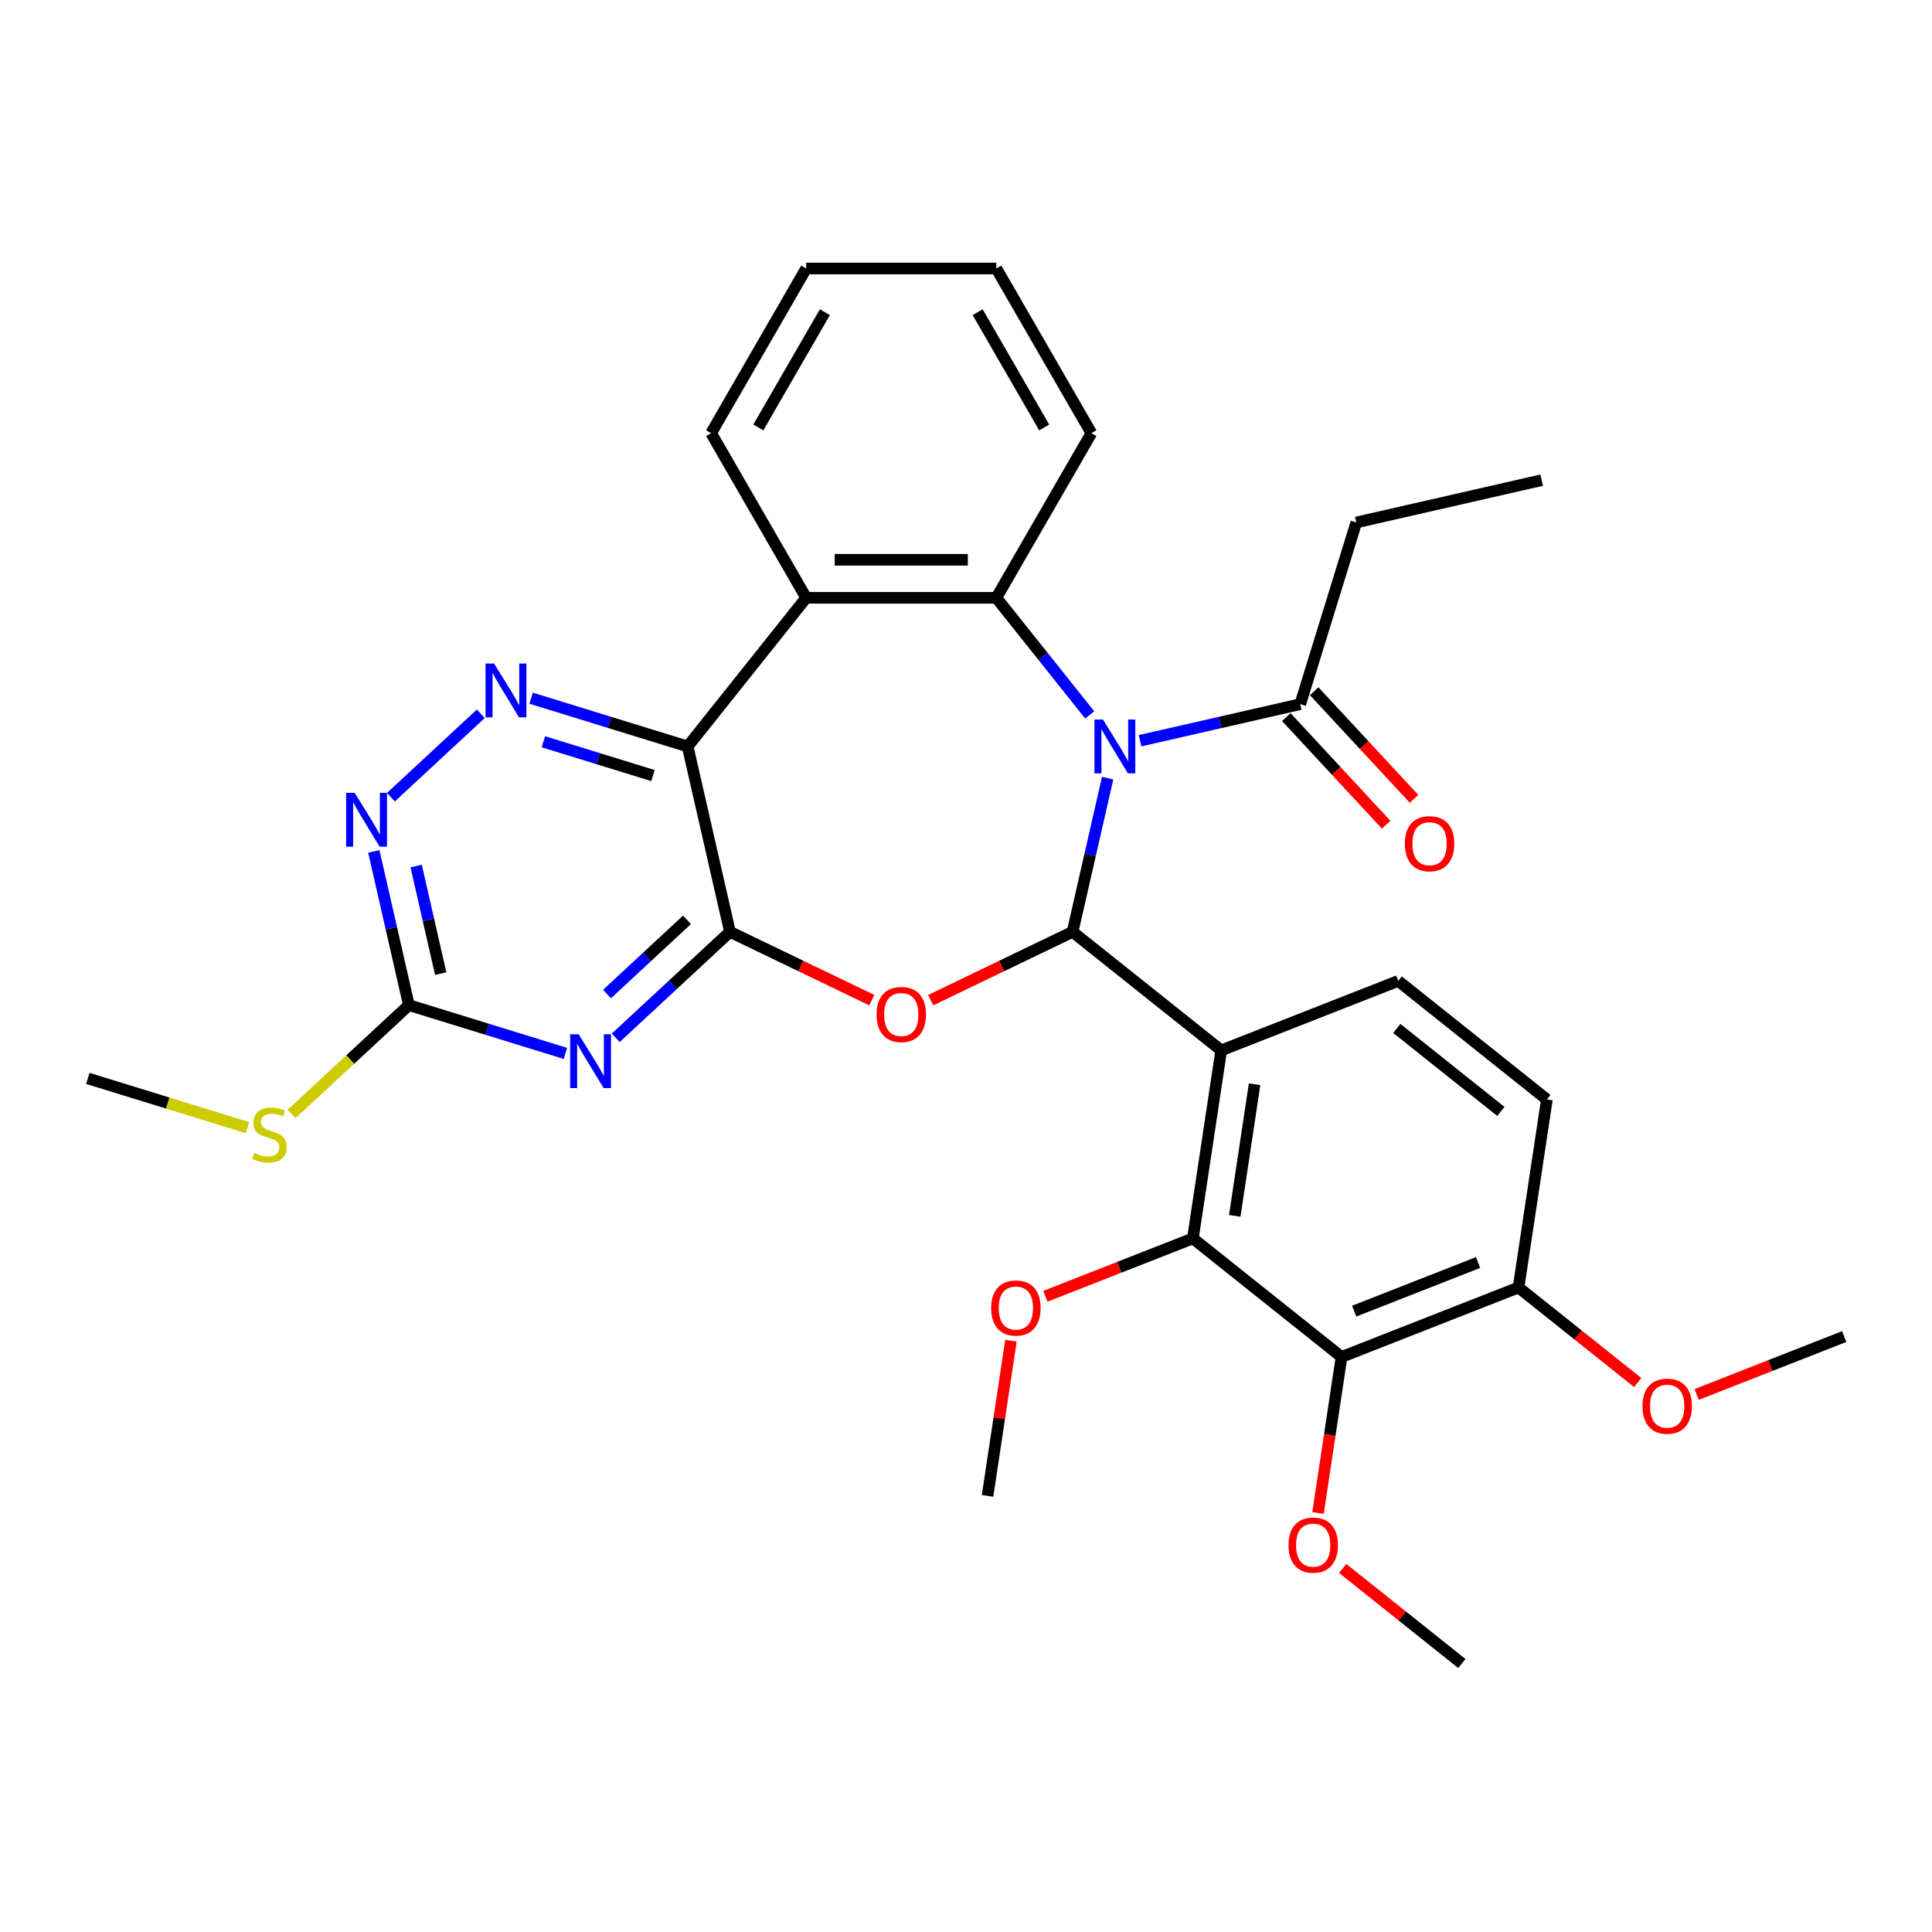 <?xml version='1.0' encoding='iso-8859-1'?>
<svg version='1.1' baseProfile='full'
              xmlns='http://www.w3.org/2000/svg'
                      xmlns:rdkit='http://www.rdkit.org/xml'
                      xmlns:xlink='http://www.w3.org/1999/xlink'
                  xml:space='preserve'
width='1000px' height='1000px' viewBox='0 0 1000 1000'>
<!-- END OF HEADER -->
<rect style='opacity:1.0;fill:#FFFFFF;stroke:none' width='1000' height='1000' x='0' y='0'> </rect>
<path class='bond-0' d='M 573.318,402.768 L 564.239,442.543' style='fill:none;fill-rule:evenodd;stroke:#0000FF;stroke-width:6px;stroke-linecap:butt;stroke-linejoin:miter;stroke-opacity:1' />
<path class='bond-0' d='M 564.239,442.543 L 555.161,482.319' style='fill:none;fill-rule:evenodd;stroke:#000000;stroke-width:6px;stroke-linecap:butt;stroke-linejoin:miter;stroke-opacity:1' />
<path class='bond-5' d='M 564.03,370.033 L 539.865,339.731' style='fill:none;fill-rule:evenodd;stroke:#0000FF;stroke-width:6px;stroke-linecap:butt;stroke-linejoin:miter;stroke-opacity:1' />
<path class='bond-5' d='M 539.865,339.731 L 515.7,309.429' style='fill:none;fill-rule:evenodd;stroke:#000000;stroke-width:6px;stroke-linecap:butt;stroke-linejoin:miter;stroke-opacity:1' />
<path class='bond-12' d='M 590.09,383.398 L 631.548,373.935' style='fill:none;fill-rule:evenodd;stroke:#0000FF;stroke-width:6px;stroke-linecap:butt;stroke-linejoin:miter;stroke-opacity:1' />
<path class='bond-12' d='M 631.548,373.935 L 673.007,364.473' style='fill:none;fill-rule:evenodd;stroke:#000000;stroke-width:6px;stroke-linecap:butt;stroke-linejoin:miter;stroke-opacity:1' />
<path class='bond-2' d='M 555.161,482.319 L 518.454,499.996' style='fill:none;fill-rule:evenodd;stroke:#000000;stroke-width:6px;stroke-linecap:butt;stroke-linejoin:miter;stroke-opacity:1' />
<path class='bond-2' d='M 518.454,499.996 L 481.747,517.673' style='fill:none;fill-rule:evenodd;stroke:#FF0000;stroke-width:6px;stroke-linecap:butt;stroke-linejoin:miter;stroke-opacity:1' />
<path class='bond-4' d='M 555.161,482.319 L 632.104,543.679' style='fill:none;fill-rule:evenodd;stroke:#000000;stroke-width:6px;stroke-linecap:butt;stroke-linejoin:miter;stroke-opacity:1' />
<path class='bond-1' d='M 377.824,482.319 L 414.531,499.996' style='fill:none;fill-rule:evenodd;stroke:#000000;stroke-width:6px;stroke-linecap:butt;stroke-linejoin:miter;stroke-opacity:1' />
<path class='bond-1' d='M 414.531,499.996 L 451.238,517.673' style='fill:none;fill-rule:evenodd;stroke:#FF0000;stroke-width:6px;stroke-linecap:butt;stroke-linejoin:miter;stroke-opacity:1' />
<path class='bond-6' d='M 377.824,482.319 L 348.268,509.743' style='fill:none;fill-rule:evenodd;stroke:#000000;stroke-width:6px;stroke-linecap:butt;stroke-linejoin:miter;stroke-opacity:1' />
<path class='bond-6' d='M 348.268,509.743 L 318.711,537.167' style='fill:none;fill-rule:evenodd;stroke:#0000FF;stroke-width:6px;stroke-linecap:butt;stroke-linejoin:miter;stroke-opacity:1' />
<path class='bond-6' d='M 355.57,476.118 L 334.88,495.315' style='fill:none;fill-rule:evenodd;stroke:#000000;stroke-width:6px;stroke-linecap:butt;stroke-linejoin:miter;stroke-opacity:1' />
<path class='bond-6' d='M 334.88,495.315 L 314.191,514.512' style='fill:none;fill-rule:evenodd;stroke:#0000FF;stroke-width:6px;stroke-linecap:butt;stroke-linejoin:miter;stroke-opacity:1' />
<path class='bond-32' d='M 377.824,482.319 L 355.925,386.372' style='fill:none;fill-rule:evenodd;stroke:#000000;stroke-width:6px;stroke-linecap:butt;stroke-linejoin:miter;stroke-opacity:1' />
<path class='bond-3' d='M 355.925,386.372 L 417.285,309.429' style='fill:none;fill-rule:evenodd;stroke:#000000;stroke-width:6px;stroke-linecap:butt;stroke-linejoin:miter;stroke-opacity:1' />
<path class='bond-8' d='M 355.925,386.372 L 315.419,373.878' style='fill:none;fill-rule:evenodd;stroke:#000000;stroke-width:6px;stroke-linecap:butt;stroke-linejoin:miter;stroke-opacity:1' />
<path class='bond-8' d='M 315.419,373.878 L 274.913,361.383' style='fill:none;fill-rule:evenodd;stroke:#0000FF;stroke-width:6px;stroke-linecap:butt;stroke-linejoin:miter;stroke-opacity:1' />
<path class='bond-8' d='M 337.971,401.432 L 309.617,392.686' style='fill:none;fill-rule:evenodd;stroke:#000000;stroke-width:6px;stroke-linecap:butt;stroke-linejoin:miter;stroke-opacity:1' />
<path class='bond-8' d='M 309.617,392.686 L 281.263,383.94' style='fill:none;fill-rule:evenodd;stroke:#0000FF;stroke-width:6px;stroke-linecap:butt;stroke-linejoin:miter;stroke-opacity:1' />
<path class='bond-9' d='M 632.104,543.679 L 617.436,640.994' style='fill:none;fill-rule:evenodd;stroke:#000000;stroke-width:6px;stroke-linecap:butt;stroke-linejoin:miter;stroke-opacity:1' />
<path class='bond-9' d='M 649.367,561.21 L 639.099,629.331' style='fill:none;fill-rule:evenodd;stroke:#000000;stroke-width:6px;stroke-linecap:butt;stroke-linejoin:miter;stroke-opacity:1' />
<path class='bond-14' d='M 632.104,543.679 L 723.715,507.724' style='fill:none;fill-rule:evenodd;stroke:#000000;stroke-width:6px;stroke-linecap:butt;stroke-linejoin:miter;stroke-opacity:1' />
<path class='bond-7' d='M 515.7,309.429 L 417.285,309.429' style='fill:none;fill-rule:evenodd;stroke:#000000;stroke-width:6px;stroke-linecap:butt;stroke-linejoin:miter;stroke-opacity:1' />
<path class='bond-7' d='M 500.937,289.746 L 432.047,289.746' style='fill:none;fill-rule:evenodd;stroke:#000000;stroke-width:6px;stroke-linecap:butt;stroke-linejoin:miter;stroke-opacity:1' />
<path class='bond-21' d='M 515.7,309.429 L 564.907,224.199' style='fill:none;fill-rule:evenodd;stroke:#000000;stroke-width:6px;stroke-linecap:butt;stroke-linejoin:miter;stroke-opacity:1' />
<path class='bond-11' d='M 292.651,545.238 L 252.145,532.744' style='fill:none;fill-rule:evenodd;stroke:#0000FF;stroke-width:6px;stroke-linecap:butt;stroke-linejoin:miter;stroke-opacity:1' />
<path class='bond-11' d='M 252.145,532.744 L 211.639,520.249' style='fill:none;fill-rule:evenodd;stroke:#000000;stroke-width:6px;stroke-linecap:butt;stroke-linejoin:miter;stroke-opacity:1' />
<path class='bond-22' d='M 417.285,309.429 L 368.078,224.199' style='fill:none;fill-rule:evenodd;stroke:#000000;stroke-width:6px;stroke-linecap:butt;stroke-linejoin:miter;stroke-opacity:1' />
<path class='bond-13' d='M 248.853,369.454 L 202.326,412.625' style='fill:none;fill-rule:evenodd;stroke:#0000FF;stroke-width:6px;stroke-linecap:butt;stroke-linejoin:miter;stroke-opacity:1' />
<path class='bond-10' d='M 617.436,640.994 L 694.379,702.355' style='fill:none;fill-rule:evenodd;stroke:#000000;stroke-width:6px;stroke-linecap:butt;stroke-linejoin:miter;stroke-opacity:1' />
<path class='bond-19' d='M 617.436,640.994 L 579.258,655.978' style='fill:none;fill-rule:evenodd;stroke:#000000;stroke-width:6px;stroke-linecap:butt;stroke-linejoin:miter;stroke-opacity:1' />
<path class='bond-19' d='M 579.258,655.978 L 541.079,670.962' style='fill:none;fill-rule:evenodd;stroke:#FF0000;stroke-width:6px;stroke-linecap:butt;stroke-linejoin:miter;stroke-opacity:1' />
<path class='bond-20' d='M 694.379,702.355 L 688.293,742.735' style='fill:none;fill-rule:evenodd;stroke:#000000;stroke-width:6px;stroke-linecap:butt;stroke-linejoin:miter;stroke-opacity:1' />
<path class='bond-20' d='M 688.293,742.735 L 682.207,783.116' style='fill:none;fill-rule:evenodd;stroke:#FF0000;stroke-width:6px;stroke-linecap:butt;stroke-linejoin:miter;stroke-opacity:1' />
<path class='bond-35' d='M 694.379,702.355 L 785.991,666.4' style='fill:none;fill-rule:evenodd;stroke:#000000;stroke-width:6px;stroke-linecap:butt;stroke-linejoin:miter;stroke-opacity:1' />
<path class='bond-35' d='M 700.93,678.639 L 765.058,653.471' style='fill:none;fill-rule:evenodd;stroke:#000000;stroke-width:6px;stroke-linecap:butt;stroke-linejoin:miter;stroke-opacity:1' />
<path class='bond-18' d='M 211.639,520.249 L 181.266,548.432' style='fill:none;fill-rule:evenodd;stroke:#000000;stroke-width:6px;stroke-linecap:butt;stroke-linejoin:miter;stroke-opacity:1' />
<path class='bond-18' d='M 181.266,548.432 L 150.893,576.614' style='fill:none;fill-rule:evenodd;stroke:#CCCC00;stroke-width:6px;stroke-linecap:butt;stroke-linejoin:miter;stroke-opacity:1' />
<path class='bond-34' d='M 211.639,520.249 L 202.561,480.474' style='fill:none;fill-rule:evenodd;stroke:#000000;stroke-width:6px;stroke-linecap:butt;stroke-linejoin:miter;stroke-opacity:1' />
<path class='bond-34' d='M 202.561,480.474 L 193.482,440.698' style='fill:none;fill-rule:evenodd;stroke:#0000FF;stroke-width:6px;stroke-linecap:butt;stroke-linejoin:miter;stroke-opacity:1' />
<path class='bond-34' d='M 228.105,503.937 L 221.75,476.094' style='fill:none;fill-rule:evenodd;stroke:#000000;stroke-width:6px;stroke-linecap:butt;stroke-linejoin:miter;stroke-opacity:1' />
<path class='bond-34' d='M 221.75,476.094 L 215.395,448.251' style='fill:none;fill-rule:evenodd;stroke:#0000FF;stroke-width:6px;stroke-linecap:butt;stroke-linejoin:miter;stroke-opacity:1' />
<path class='bond-16' d='M 665.792,371.167 L 691.635,399.018' style='fill:none;fill-rule:evenodd;stroke:#000000;stroke-width:6px;stroke-linecap:butt;stroke-linejoin:miter;stroke-opacity:1' />
<path class='bond-16' d='M 691.635,399.018 L 717.477,426.869' style='fill:none;fill-rule:evenodd;stroke:#FF0000;stroke-width:6px;stroke-linecap:butt;stroke-linejoin:miter;stroke-opacity:1' />
<path class='bond-16' d='M 680.221,357.779 L 706.063,385.63' style='fill:none;fill-rule:evenodd;stroke:#000000;stroke-width:6px;stroke-linecap:butt;stroke-linejoin:miter;stroke-opacity:1' />
<path class='bond-16' d='M 706.063,385.63 L 731.905,413.482' style='fill:none;fill-rule:evenodd;stroke:#FF0000;stroke-width:6px;stroke-linecap:butt;stroke-linejoin:miter;stroke-opacity:1' />
<path class='bond-24' d='M 673.007,364.473 L 702.015,270.431' style='fill:none;fill-rule:evenodd;stroke:#000000;stroke-width:6px;stroke-linecap:butt;stroke-linejoin:miter;stroke-opacity:1' />
<path class='bond-17' d='M 723.715,507.724 L 800.659,569.085' style='fill:none;fill-rule:evenodd;stroke:#000000;stroke-width:6px;stroke-linecap:butt;stroke-linejoin:miter;stroke-opacity:1' />
<path class='bond-17' d='M 722.985,532.317 L 776.845,575.269' style='fill:none;fill-rule:evenodd;stroke:#000000;stroke-width:6px;stroke-linecap:butt;stroke-linejoin:miter;stroke-opacity:1' />
<path class='bond-15' d='M 785.991,666.4 L 800.659,569.085' style='fill:none;fill-rule:evenodd;stroke:#000000;stroke-width:6px;stroke-linecap:butt;stroke-linejoin:miter;stroke-opacity:1' />
<path class='bond-23' d='M 785.991,666.4 L 816.835,690.998' style='fill:none;fill-rule:evenodd;stroke:#000000;stroke-width:6px;stroke-linecap:butt;stroke-linejoin:miter;stroke-opacity:1' />
<path class='bond-23' d='M 816.835,690.998 L 847.68,715.595' style='fill:none;fill-rule:evenodd;stroke:#FF0000;stroke-width:6px;stroke-linecap:butt;stroke-linejoin:miter;stroke-opacity:1' />
<path class='bond-25' d='M 128.1,583.673 L 86.777,570.926' style='fill:none;fill-rule:evenodd;stroke:#CCCC00;stroke-width:6px;stroke-linecap:butt;stroke-linejoin:miter;stroke-opacity:1' />
<path class='bond-25' d='M 86.777,570.926 L 45.455,558.18' style='fill:none;fill-rule:evenodd;stroke:#000000;stroke-width:6px;stroke-linecap:butt;stroke-linejoin:miter;stroke-opacity:1' />
<path class='bond-27' d='M 523.265,693.935 L 517.211,734.1' style='fill:none;fill-rule:evenodd;stroke:#FF0000;stroke-width:6px;stroke-linecap:butt;stroke-linejoin:miter;stroke-opacity:1' />
<path class='bond-27' d='M 517.211,734.1 L 511.157,774.264' style='fill:none;fill-rule:evenodd;stroke:#000000;stroke-width:6px;stroke-linecap:butt;stroke-linejoin:miter;stroke-opacity:1' />
<path class='bond-26' d='M 694.966,811.834 L 725.81,836.432' style='fill:none;fill-rule:evenodd;stroke:#FF0000;stroke-width:6px;stroke-linecap:butt;stroke-linejoin:miter;stroke-opacity:1' />
<path class='bond-26' d='M 725.81,836.432 L 756.655,861.03' style='fill:none;fill-rule:evenodd;stroke:#000000;stroke-width:6px;stroke-linecap:butt;stroke-linejoin:miter;stroke-opacity:1' />
<path class='bond-29' d='M 564.907,224.199 L 515.7,138.97' style='fill:none;fill-rule:evenodd;stroke:#000000;stroke-width:6px;stroke-linecap:butt;stroke-linejoin:miter;stroke-opacity:1' />
<path class='bond-29' d='M 540.48,221.256 L 506.035,161.596' style='fill:none;fill-rule:evenodd;stroke:#000000;stroke-width:6px;stroke-linecap:butt;stroke-linejoin:miter;stroke-opacity:1' />
<path class='bond-33' d='M 368.078,224.199 L 417.285,138.97' style='fill:none;fill-rule:evenodd;stroke:#000000;stroke-width:6px;stroke-linecap:butt;stroke-linejoin:miter;stroke-opacity:1' />
<path class='bond-33' d='M 392.505,221.256 L 426.95,161.596' style='fill:none;fill-rule:evenodd;stroke:#000000;stroke-width:6px;stroke-linecap:butt;stroke-linejoin:miter;stroke-opacity:1' />
<path class='bond-28' d='M 878.188,721.773 L 916.367,706.789' style='fill:none;fill-rule:evenodd;stroke:#FF0000;stroke-width:6px;stroke-linecap:butt;stroke-linejoin:miter;stroke-opacity:1' />
<path class='bond-28' d='M 916.367,706.789 L 954.545,691.805' style='fill:none;fill-rule:evenodd;stroke:#000000;stroke-width:6px;stroke-linecap:butt;stroke-linejoin:miter;stroke-opacity:1' />
<path class='bond-30' d='M 702.015,270.431 L 797.962,248.531' style='fill:none;fill-rule:evenodd;stroke:#000000;stroke-width:6px;stroke-linecap:butt;stroke-linejoin:miter;stroke-opacity:1' />
<path class='bond-31' d='M 515.7,138.97 L 417.285,138.97' style='fill:none;fill-rule:evenodd;stroke:#000000;stroke-width:6px;stroke-linecap:butt;stroke-linejoin:miter;stroke-opacity:1' />
<path  class='atom-0' d='M 570.899 372.437
L 580.032 387.199
Q 580.937 388.655, 582.394 391.293
Q 583.85 393.93, 583.929 394.088
L 583.929 372.437
L 587.63 372.437
L 587.63 400.307
L 583.811 400.307
L 574.009 384.168
Q 572.867 382.278, 571.647 380.113
Q 570.466 377.948, 570.112 377.279
L 570.112 400.307
L 566.49 400.307
L 566.49 372.437
L 570.899 372.437
' fill='#0000FF'/>
<path  class='atom-3' d='M 453.699 525.098
Q 453.699 518.406, 457.005 514.666
Q 460.312 510.926, 466.492 510.926
Q 472.673 510.926, 475.98 514.666
Q 479.286 518.406, 479.286 525.098
Q 479.286 531.869, 475.94 535.727
Q 472.594 539.545, 466.492 539.545
Q 460.351 539.545, 457.005 535.727
Q 453.699 531.908, 453.699 525.098
M 466.492 536.396
Q 470.744 536.396, 473.027 533.562
Q 475.35 530.688, 475.35 525.098
Q 475.35 519.626, 473.027 516.871
Q 470.744 514.076, 466.492 514.076
Q 462.241 514.076, 459.918 516.831
Q 457.635 519.587, 457.635 525.098
Q 457.635 530.727, 459.918 533.562
Q 462.241 536.396, 466.492 536.396
' fill='#FF0000'/>
<path  class='atom-7' d='M 299.521 535.322
L 308.653 550.084
Q 309.559 551.541, 311.015 554.178
Q 312.472 556.816, 312.551 556.973
L 312.551 535.322
L 316.251 535.322
L 316.251 563.193
L 312.433 563.193
L 302.631 547.053
Q 301.489 545.164, 300.269 542.998
Q 299.088 540.833, 298.733 540.164
L 298.733 563.193
L 295.112 563.193
L 295.112 535.322
L 299.521 535.322
' fill='#0000FF'/>
<path  class='atom-9' d='M 255.722 343.428
L 264.855 358.191
Q 265.76 359.647, 267.217 362.285
Q 268.673 364.922, 268.752 365.08
L 268.752 343.428
L 272.453 343.428
L 272.453 371.299
L 268.634 371.299
L 258.832 355.159
Q 257.69 353.27, 256.47 351.105
Q 255.289 348.94, 254.935 348.27
L 254.935 371.299
L 251.313 371.299
L 251.313 343.428
L 255.722 343.428
' fill='#0000FF'/>
<path  class='atom-14' d='M 183.579 410.367
L 192.712 425.129
Q 193.618 426.586, 195.074 429.223
Q 196.531 431.861, 196.609 432.018
L 196.609 410.367
L 200.31 410.367
L 200.31 438.238
L 196.491 438.238
L 186.689 422.098
Q 185.548 420.209, 184.327 418.043
Q 183.146 415.878, 182.792 415.209
L 182.792 438.238
L 179.17 438.238
L 179.17 410.367
L 183.579 410.367
' fill='#0000FF'/>
<path  class='atom-17' d='M 727.152 436.694
Q 727.152 430.002, 730.458 426.262
Q 733.765 422.523, 739.945 422.523
Q 746.126 422.523, 749.433 426.262
Q 752.739 430.002, 752.739 436.694
Q 752.739 443.465, 749.393 447.323
Q 746.047 451.141, 739.945 451.141
Q 733.804 451.141, 730.458 447.323
Q 727.152 443.505, 727.152 436.694
M 739.945 447.992
Q 744.197 447.992, 746.48 445.158
Q 748.803 442.284, 748.803 436.694
Q 748.803 431.222, 746.48 428.467
Q 744.197 425.672, 739.945 425.672
Q 735.694 425.672, 733.371 428.427
Q 731.088 431.183, 731.088 436.694
Q 731.088 442.324, 733.371 445.158
Q 735.694 447.992, 739.945 447.992
' fill='#FF0000'/>
<path  class='atom-19' d='M 131.623 596.754
Q 131.938 596.872, 133.237 597.423
Q 134.536 597.974, 135.954 598.329
Q 137.41 598.644, 138.827 598.644
Q 141.465 598.644, 143 597.384
Q 144.535 596.085, 144.535 593.841
Q 144.535 592.306, 143.748 591.361
Q 143 590.416, 141.819 589.904
Q 140.638 589.393, 138.67 588.802
Q 136.19 588.054, 134.694 587.346
Q 133.237 586.637, 132.175 585.141
Q 131.151 583.645, 131.151 581.126
Q 131.151 577.622, 133.513 575.457
Q 135.914 573.292, 140.638 573.292
Q 143.866 573.292, 147.527 574.827
L 146.622 577.858
Q 143.276 576.481, 140.756 576.481
Q 138.04 576.481, 136.544 577.622
Q 135.048 578.725, 135.088 580.653
Q 135.088 582.149, 135.836 583.055
Q 136.623 583.96, 137.725 584.472
Q 138.867 584.984, 140.756 585.574
Q 143.276 586.361, 144.772 587.149
Q 146.267 587.936, 147.33 589.55
Q 148.433 591.125, 148.433 593.841
Q 148.433 597.699, 145.834 599.785
Q 143.276 601.832, 138.985 601.832
Q 136.505 601.832, 134.615 601.281
Q 132.765 600.769, 130.561 599.864
L 131.623 596.754
' fill='#CCCC00'/>
<path  class='atom-20' d='M 513.031 677.028
Q 513.031 670.336, 516.338 666.596
Q 519.644 662.856, 525.825 662.856
Q 532.005 662.856, 535.312 666.596
Q 538.619 670.336, 538.619 677.028
Q 538.619 683.799, 535.273 687.656
Q 531.927 691.475, 525.825 691.475
Q 519.684 691.475, 516.338 687.656
Q 513.031 683.838, 513.031 677.028
M 525.825 688.326
Q 530.076 688.326, 532.36 685.491
Q 534.682 682.618, 534.682 677.028
Q 534.682 671.556, 532.36 668.8
Q 530.076 666.005, 525.825 666.005
Q 521.573 666.005, 519.251 668.761
Q 516.968 671.517, 516.968 677.028
Q 516.968 682.657, 519.251 685.491
Q 521.573 688.326, 525.825 688.326
' fill='#FF0000'/>
<path  class='atom-21' d='M 666.918 799.748
Q 666.918 793.056, 670.224 789.316
Q 673.531 785.577, 679.712 785.577
Q 685.892 785.577, 689.199 789.316
Q 692.505 793.056, 692.505 799.748
Q 692.505 806.519, 689.159 810.377
Q 685.813 814.196, 679.712 814.196
Q 673.571 814.196, 670.224 810.377
Q 666.918 806.559, 666.918 799.748
M 679.712 811.046
Q 683.963 811.046, 686.246 808.212
Q 688.569 805.338, 688.569 799.748
Q 688.569 794.277, 686.246 791.521
Q 683.963 788.726, 679.712 788.726
Q 675.46 788.726, 673.138 791.482
Q 670.854 794.237, 670.854 799.748
Q 670.854 805.378, 673.138 808.212
Q 675.46 811.046, 679.712 811.046
' fill='#FF0000'/>
<path  class='atom-24' d='M 850.14 727.839
Q 850.14 721.147, 853.447 717.407
Q 856.754 713.667, 862.934 713.667
Q 869.115 713.667, 872.421 717.407
Q 875.728 721.147, 875.728 727.839
Q 875.728 734.61, 872.382 738.468
Q 869.036 742.286, 862.934 742.286
Q 856.793 742.286, 853.447 738.468
Q 850.14 734.649, 850.14 727.839
M 862.934 739.137
Q 867.186 739.137, 869.469 736.302
Q 871.791 733.429, 871.791 727.839
Q 871.791 722.367, 869.469 719.611
Q 867.186 716.816, 862.934 716.816
Q 858.683 716.816, 856.36 719.572
Q 854.077 722.328, 854.077 727.839
Q 854.077 733.468, 856.36 736.302
Q 858.683 739.137, 862.934 739.137
' fill='#FF0000'/>
</svg>
